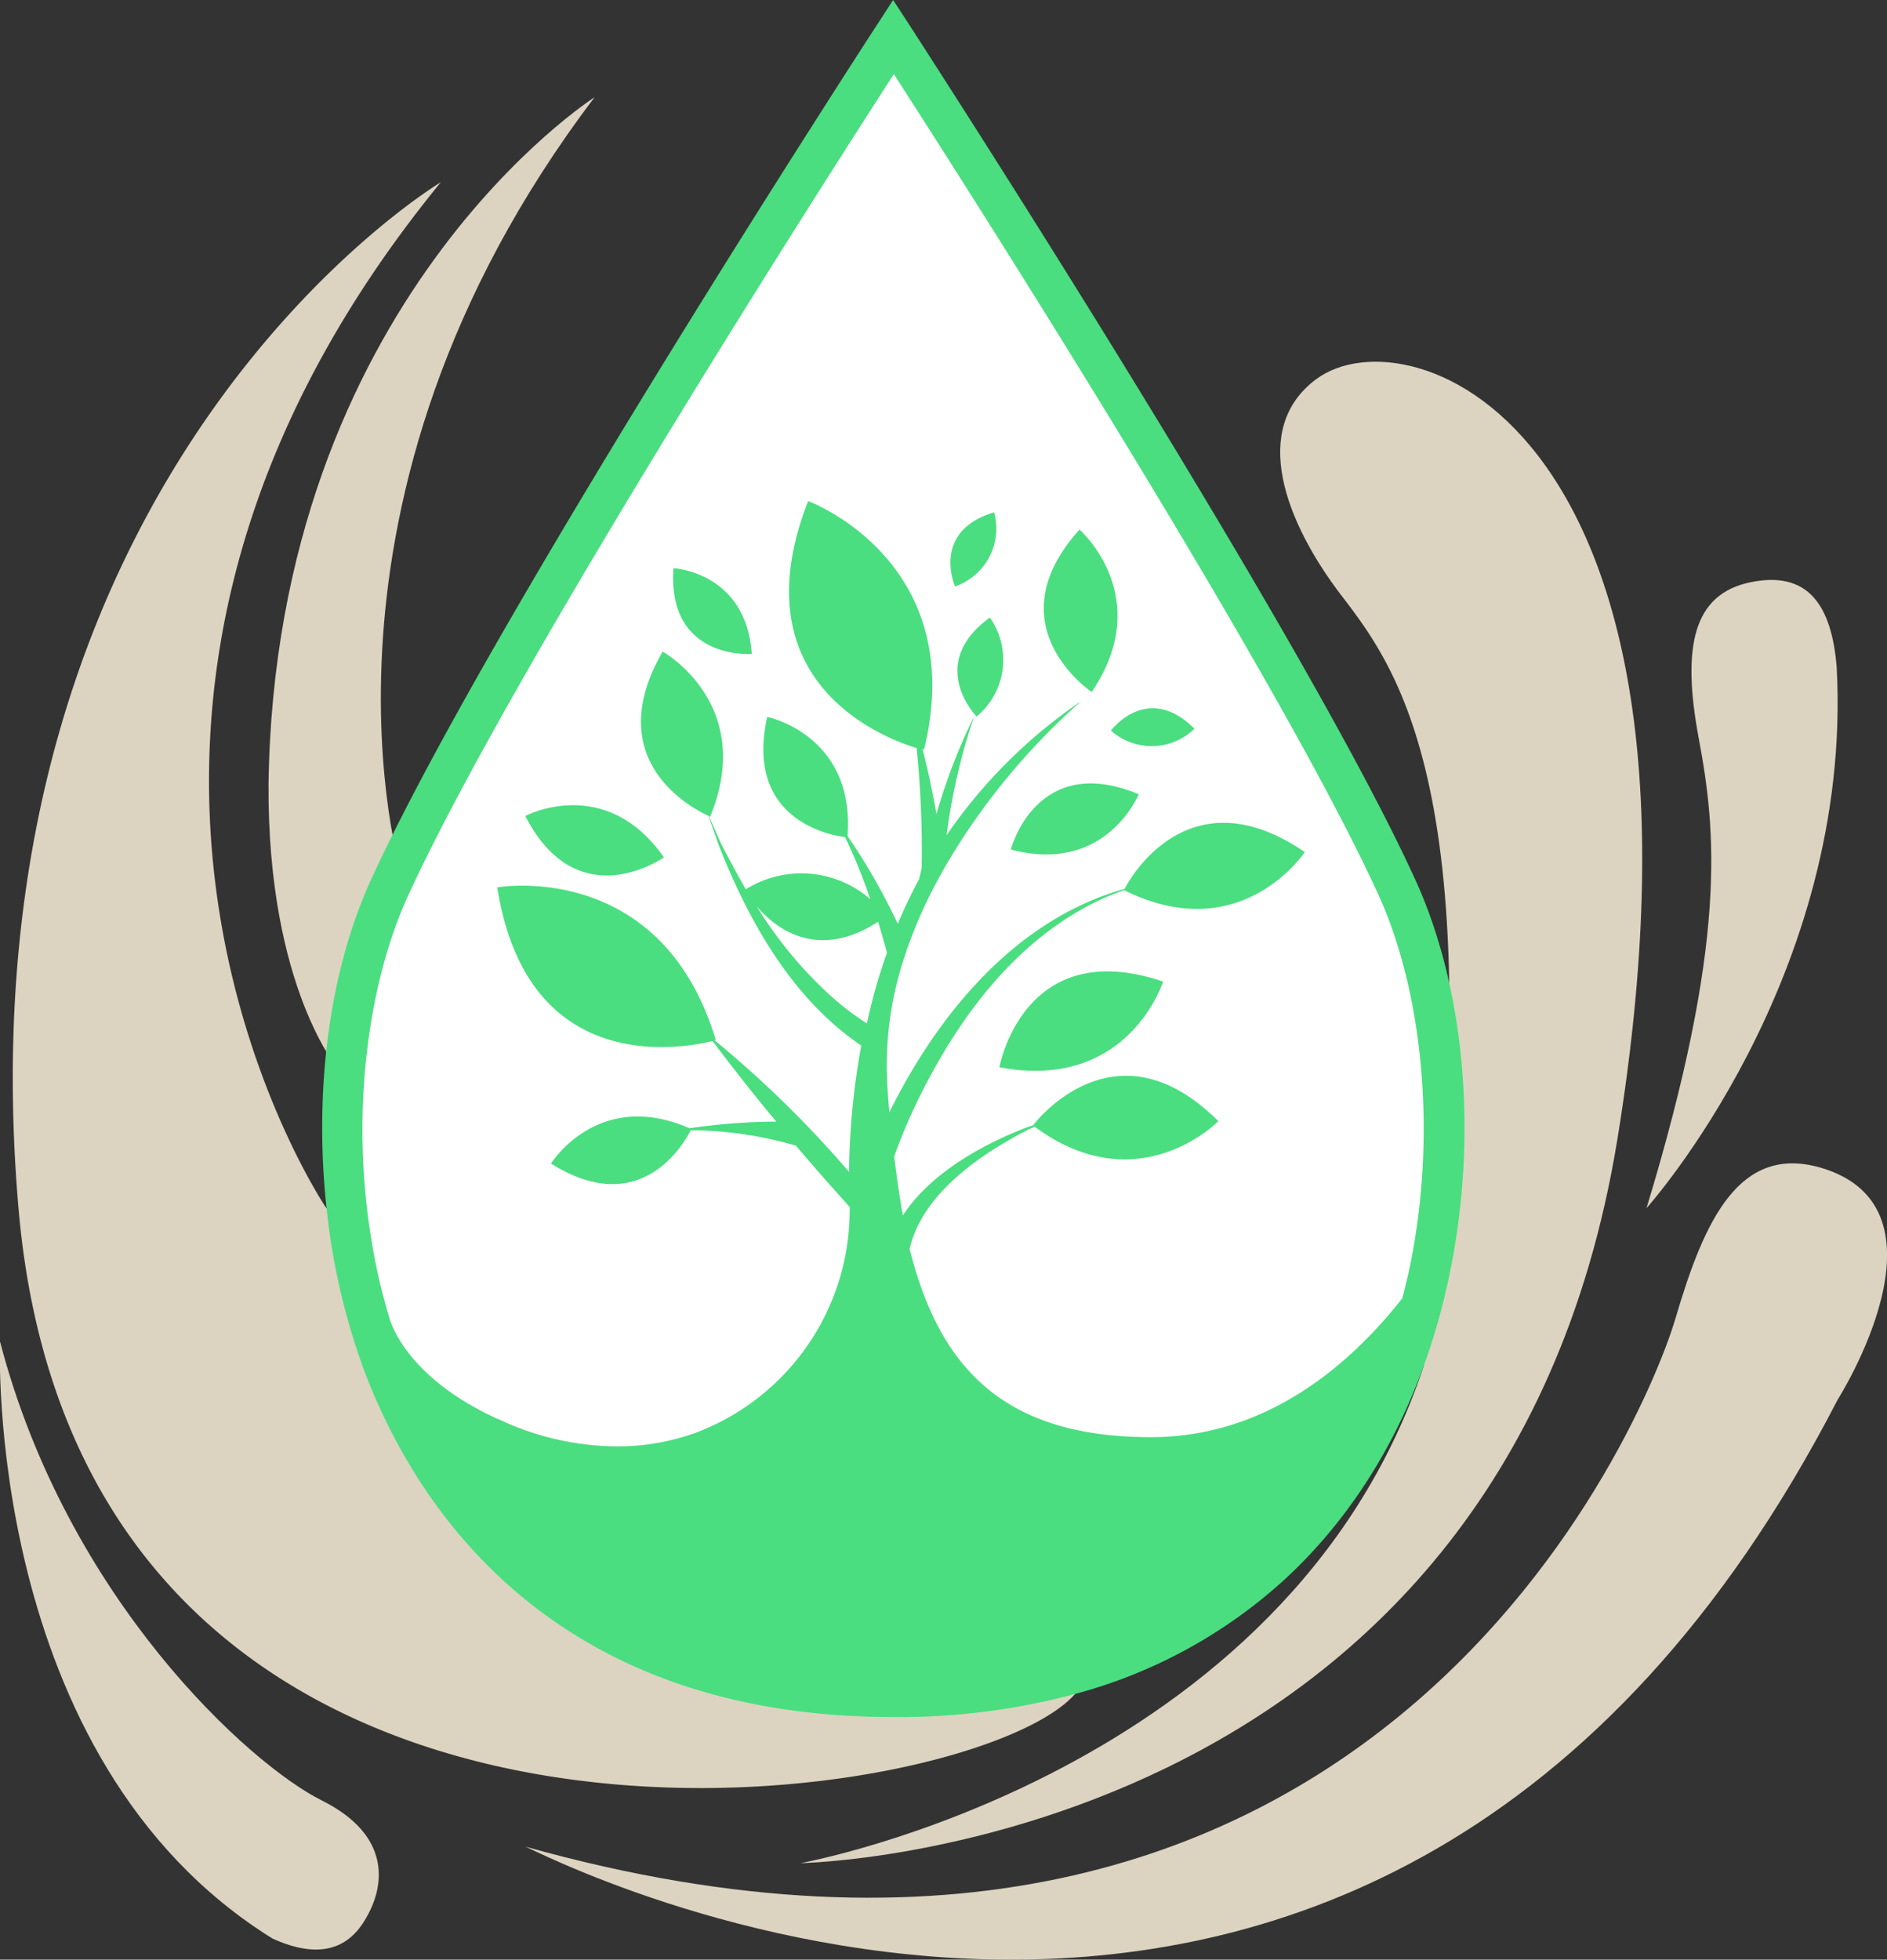 <svg xmlns="http://www.w3.org/2000/svg" viewBox="0 0 154.11 160"><rect x="0" y="0" width="154.11" height="160" fill="#333333" stroke="none"/><defs><style>.cls-1{fill:#fff;}.cls-2{fill:#dcd4c0;}.cls-3{fill:#4ade80;}</style></defs><g id="Camada_2" data-name="Camada 2"><g id="Camada_1-2" data-name="Camada 1"><path class="cls-1" d="M27.63,89.85l4.51-21.24L72.44,4.23,102.7,50.42l13.57,28.36L118,88.32s1.53,20.77-9,31.15-32.68,12.59-32.68,12.59l-41.07-14S28.65,111.64,27.63,89.85Z"/><g id="Camada_2-2" data-name="Camada 2"><g id="Camada_1-2-2" data-name="Camada 1-2"><g id="Camada_2-2-2" data-name="Camada 2-2"><g id="Camada_5" data-name="Camada 5"><path class="cls-2" d="M150.09,114.26s9.94-15.62-1.42-18.93c-6.63-1.89-9.47,4.26-11.83,12.3s-24.6,62.62-93.94,43.14C43.13,150.7,112.22,187.62,150.09,114.26Z"/><path class="cls-2" d="M134.47,98.64S151.37,79.85,150,54.46c-.41-5-2.3-7.88-7-6.93s-5.68,5.2-4.26,12.78S141.09,76.87,134.47,98.64Z"/><path class="cls-2" d="M65.37,152.12s57.27-.94,66.73-59.16-17-67.68-24.61-62c-5.38,4-2.6,11.6,2.13,17.75s12.54,16.8,6.65,62.84C105.13,145,65.37,152.12,65.37,152.12Z"/><path class="cls-2" d="M0,109.53s-1.4,34.07,22.26,48.75c5.21,2.36,7.1-.48,8-2.37s1.86-6-4-8.92S5.5,130.59,0,109.53Z"/><path class="cls-2" d="M87.76,138.35h0c-8.85,9.9-81.07,20.4-86.25-39.71C-3.63,39,35.44,15.22,36,14.88c-36.2,44.25-9.35,83.76-9.35,83.76l3.61,2.24a48.78,48.78,0,0,0,1.62,7.06c.56,1.5,2.49,5.07,8.66,7.91L41,116l.39.17h0a23,23,0,0,0,8.93,1.92,18.73,18.73,0,0,0,6.2-1l1.62,1S96.59,128.45,87.76,138.35Z"/><path class="cls-2" d="M48.56,7.94S22.5,24.56,21.93,64c-.1,16.69,5.8,23.45,5.8,23.45l5.07-16S23.47,41,48.56,7.94Z"/><path class="cls-3" d="M115.63,71.92c-9.41-20.69-41-69.3-41.3-69.79L72.94,0,71.56,2.13c-.33.49-31.89,49.1-41.3,69.79-3.42,7.52-4.62,17.26-3.59,26.72A54.77,54.77,0,0,0,29.78,112c4,10.53,14.83,28.19,43.16,28.19a55.29,55.29,0,0,0,14.81-1.87h0A41.08,41.08,0,0,0,104.87,129c6.79-6.23,11.48-14.92,13.55-25.14C120.7,92.72,119.65,80.78,115.63,71.92Zm-.45,31.3c-.17.84-.39,1.78-.66,2.79-4.2,5.33-11,11.33-20.52,11.33-12.14,0-17.31-5.78-19.71-15.37,1-4.46,5.78-7.74,9.61-9.7l.6-.28c8.47,6.26,15-.45,15-.45-8.52-8.52-15.12.33-15.12.33l-.53.18C80.2,93.46,76,95.78,73.74,99.23c-.28-1.53-.51-3.14-.71-4.82a46.67,46.67,0,0,1,3-6.65c3.29-6.1,8-11.82,14.51-14.6.42-.17.84-.33,1.27-.48,9.56,4.76,14.75-3.11,14.75-3.11-9.22-6.32-14.07,1.75-14.71,3C83,75.06,76.66,82.69,72.63,90.82c-.06-.71-.11-1.43-.16-2.16a28,28,0,0,1,1.56-11,1.25,1.25,0,0,1,.14-.41,36,36,0,0,1,1.74-4.1c.32-.65.66-1.28,1-1.89h0l.21-.38A54.85,54.85,0,0,1,88.31,57.24a41.81,41.81,0,0,0-11,10.95,49.27,49.27,0,0,1,2.26-9.73,47.92,47.92,0,0,0-3.09,8c-.32-1.78-.68-3.55-1.14-5.3h.14C79.19,45.77,66,40.91,66,40.91c-5.74,14.71,6,19.3,8.86,20.17a82.53,82.53,0,0,1,.41,9.82h0l-.21.88c-.65,1.21-1.23,2.43-1.74,3.65-.1-.22-.21-.43-.31-.65a51,51,0,0,0-3.79-6.52c.62-8.26-6.56-9.73-6.56-9.73-1.87,8.37,5.09,9.66,6.36,9.82a46.39,46.39,0,0,1,2.06,5.07,8.56,8.56,0,0,0-10.17-.81c-.7-1.21-1.35-2.44-2-3.68l-1-2.26H58c3.78-9.2-3.88-13.47-3.88-13.47-5.21,9,2.61,12.9,3.74,13.41.28.81.83,2.37.83,2.37,2.43,6.2,6,12.57,11.65,16.39a60.42,60.42,0,0,0-1,10.31,88.74,88.74,0,0,0-11-10.76h.12C54,70.09,40.61,72.45,40.61,72.45,43.09,88.17,56,85.52,58.2,85q2.52,3.36,5.2,6.58H63a49.87,49.87,0,0,0-6.69.54C48.83,88.84,45,95,45,95c7.37,4.65,10.91-1.73,11.41-2.72A31.32,31.32,0,0,1,65,93.54c1.44,1.69,2.9,3.35,4.39,5h0a19.4,19.4,0,0,1-12.9,18.56,18.73,18.73,0,0,1-6.2,1,23,23,0,0,1-8.93-1.92h0L41,116l-.45-.19c-6.17-2.84-8.1-6.41-8.66-7.91a48.78,48.78,0,0,1-1.62-7.06c-1.69-10.68,0-21,3-27.58C41.48,55.26,66.76,15.7,73,6.05c6.22,9.65,31.49,49.21,39.67,67.21C116.3,81.41,117.28,92.88,115.18,103.22ZM70.8,83.56A22.14,22.14,0,0,1,67.51,81a33.71,33.71,0,0,1-5.71-7c3.94,4.52,8.23,2.39,9.91,1.25.26.84.5,1.69.73,2.54A44.6,44.6,0,0,0,70.8,83.56Z"/><path class="cls-3" d="M81.62,87.14c10.54,2,13.37-7,13.37-7C83.56,76.28,81.62,87.14,81.62,87.14Z"/><path class="cls-3" d="M82.55,69.36C90.32,71.44,93,64.85,93,64.85,84.62,61.35,82.55,69.36,82.55,69.36Z"/><path class="cls-3" d="M90.73,59.65a5,5,0,0,0,6.82-.15C93.7,55.65,90.73,59.65,90.73,59.65Z"/><path class="cls-3" d="M88.16,43.24c-7.1,7.87,1,13.26,1,13.26C94.43,48.7,88.16,43.24,88.16,43.24Z"/><path class="cls-3" d="M81.19,41.83C76,43.38,78,47.88,78,47.88A5,5,0,0,0,81.19,41.83Z"/><path class="cls-3" d="M79.76,58.5a6,6,0,0,0,1.08-8.08C75.59,54.25,79.76,58.5,79.76,58.5Z"/><path class="cls-3" d="M55,46.39c-.52,7.56,6.4,7,6.4,7C60.94,46.69,55,46.39,55,46.39Z"/><path class="cls-3" d="M42.9,66.62C47.18,75,54.22,70,54.22,70,49.43,63.15,42.9,66.62,42.9,66.62Z"/></g></g></g></g></g></g></svg>